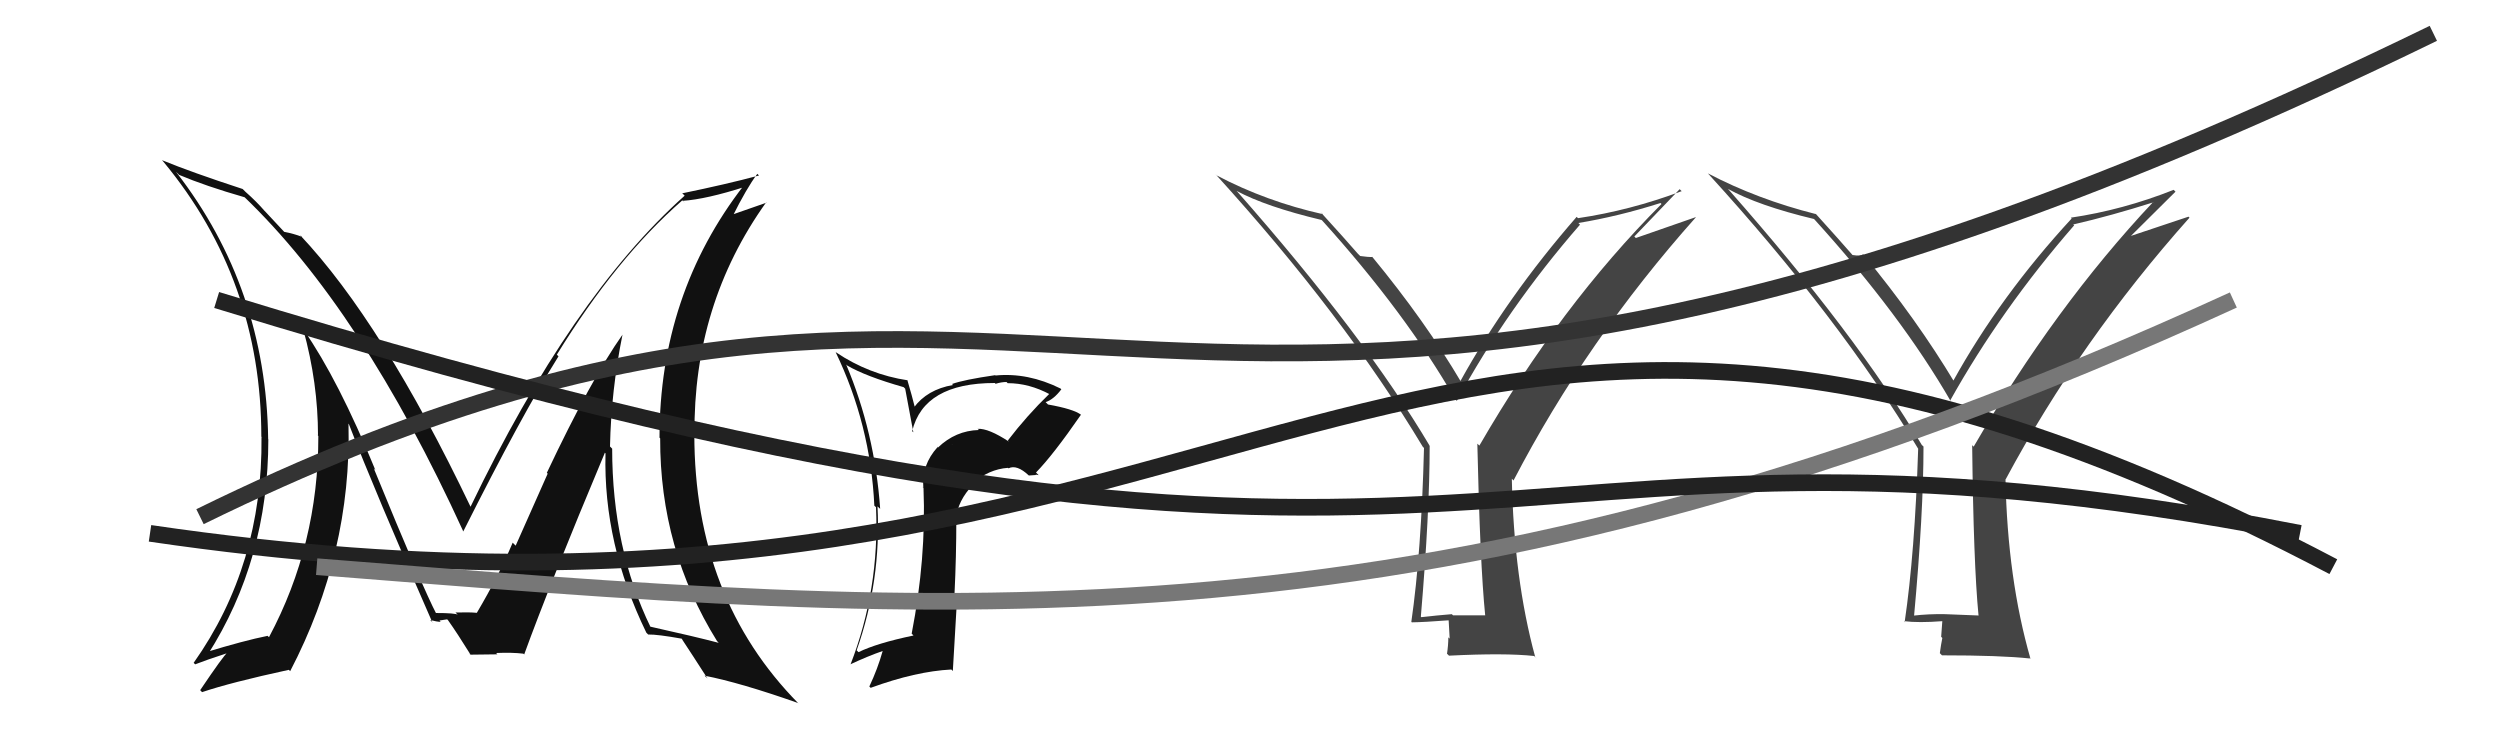<svg xmlns="http://www.w3.org/2000/svg" width="150" height="44" viewBox="0,0,150,44"><path fill="#111" d="M37.25 19.98L37.27 20.00L37.35 20.08Q35.47 22.74 32.81 28.37L32.86 28.42L30.94 32.74L30.76 32.56Q29.94 34.52 28.61 36.77L28.57 36.74L28.72 36.88Q29.01 36.71 27.33 36.75L27.46 36.88L27.47 36.89Q27.36 36.78 26.11 36.78L26.18 36.85L26.20 36.87Q25.36 35.27 22.43 28.11L22.54 28.22L22.52 28.20Q20.31 22.80 18.22 19.79L18.31 19.88L18.20 19.78Q19.08 22.98 19.08 26.13L18.98 26.03L19.10 26.16Q19.11 32.67 16.14 38.23L16.04 38.14L16.06 38.15Q14.66 38.43 12.30 39.15L12.45 39.31L12.45 39.30Q16.10 33.59 16.10 26.36L16.03 26.28L16.09 26.35Q15.97 17.28 10.56 10.31L10.70 10.44L10.74 10.49Q12.32 11.16 14.69 11.84L14.64 11.79L14.62 11.78Q21.71 18.57 27.80 31.89L27.74 31.83L27.80 31.88Q31.31 24.89 33.51 21.38L33.39 21.26L33.41 21.28Q36.98 15.48 40.94 12.02L41.11 12.19L40.96 12.05Q42.36 11.96 44.73 11.20L44.65 11.13L44.64 11.11Q39.57 17.65 39.57 26.26L39.67 26.36L39.61 26.30Q39.59 32.94 43.02 38.46L43.14 38.59L43.12 38.57Q41.72 38.20 38.98 37.59L38.96 37.56L39.05 37.66Q36.73 32.90 36.73 26.92L36.61 26.80L36.60 26.79Q36.67 23.43 37.35 20.08ZM38.90 38.08L38.73 37.91L38.89 38.07Q39.45 38.06 40.90 38.32L40.97 38.39L40.91 38.34Q41.50 39.23 42.45 40.71L42.36 40.62L42.27 40.54Q44.42 40.96 47.88 42.18L47.85 42.16L47.92 42.22Q41.66 35.88 41.66 26.06L41.67 26.07L41.67 26.07Q41.59 18.27 45.97 12.14L45.99 12.16L43.84 12.91L43.94 13.01Q44.79 11.30 45.44 10.43L45.42 10.41L45.54 10.53Q43.56 11.06 40.93 11.60L40.98 11.64L41.08 11.74Q34.28 17.81 28.23 30.41L28.19 30.37L28.24 30.42Q22.94 19.34 17.99 14.09L18.07 14.16L18.12 14.21Q17.63 14.02 17.05 13.91L17.07 13.93L15.94 12.72L15.88 12.66Q15.40 12.10 14.72 11.50L14.71 11.49L14.56 11.34Q11.50 10.34 9.72 9.61L9.81 9.71L9.81 9.71Q15.68 16.80 15.68 26.20L15.75 26.27L15.69 26.22Q15.77 33.90 11.62 39.77L11.57 39.72L11.71 39.86Q12.37 39.60 13.66 39.18L13.70 39.22L13.64 39.16Q13.42 39.32 12.01 41.41L12.08 41.48L12.12 41.53Q13.83 40.95 17.33 40.19L17.36 40.22L17.41 40.27Q21.10 33.18 20.91 25.42L21.01 25.52L20.93 25.44Q22.48 29.46 25.94 37.34L26.01 37.40L25.81 37.20Q26.22 37.31 26.44 37.31L26.37 37.23L26.83 37.16L26.88 37.21Q27.44 38.00 28.24 39.29L28.10 39.15L28.22 39.28Q29.84 39.26 29.84 39.26L29.80 39.21L29.76 39.18Q30.75 39.14 31.40 39.22L31.46 39.27L31.45 39.27Q32.94 35.16 36.29 27.17L36.25 27.13L36.33 27.20Q36.19 32.63 38.78 37.96Z"/><path fill="#444" d="M118.59 36.79L118.73 36.93L116.71 36.85L116.70 36.85Q115.73 36.83 114.78 36.94L114.85 37.01L114.84 37.00Q115.41 30.79 115.41 26.80L115.40 26.78L115.31 26.70Q111.38 20.06 103.72 11.38L103.78 11.44L103.67 11.33Q105.49 12.34 108.84 13.14L108.95 13.25L108.87 13.17Q114.05 18.88 117.06 24.10L116.90 23.94L117.00 24.05Q120.07 18.55 124.45 13.52L124.33 13.41L124.39 13.47Q126.68 12.94 129.20 12.14L129.27 12.21L129.18 12.13Q123.30 18.39 118.42 26.80L118.37 26.75L118.33 26.71Q118.41 33.83 118.71 36.91ZM127.74 14.27L130.53 11.50L130.42 11.39Q127.37 12.60 124.25 13.06L124.27 13.08L124.30 13.11Q120.01 17.76 117.19 22.86L117.13 22.80L117.29 22.97Q115.00 19.15 111.80 15.27L111.95 15.42L111.79 15.25Q111.64 15.38 111.15 15.30L111.16 15.31L111.15 15.30Q110.43 14.47 108.91 12.79L108.88 12.76L108.97 12.85Q105.44 11.96 102.47 10.40L102.57 10.49L102.48 10.41Q110.34 19.02 115.10 26.94L115.06 26.90L115.09 26.93Q114.89 33.17 114.28 37.32L114.32 37.35L114.24 37.27Q115.11 37.38 116.55 37.27L116.54 37.25L116.47 38.21L116.54 38.28Q116.46 38.66 116.39 39.19L116.51 39.31L116.51 39.32Q120.05 39.32 121.80 39.51L121.67 39.37L121.83 39.53Q120.45 34.73 120.33 28.75L120.27 28.68L120.34 28.76Q124.82 20.41 131.37 13.06L131.31 13.00L127.69 14.21Z"/><path fill="#444" d="M89.12 36.92L89.12 36.92L87.18 36.92L87.11 36.85Q86.23 36.92 85.28 37.03L85.21 36.96L85.25 37.01Q85.78 30.76 85.78 26.77L85.72 26.70L85.80 26.78Q81.89 20.18 74.24 11.50L74.22 11.48L74.19 11.45Q75.95 12.40 79.30 13.20L79.28 13.19L79.33 13.23Q84.32 18.75 87.32 23.97L87.29 23.94L87.41 24.05Q90.43 18.50 94.80 13.48L94.82 13.50L94.70 13.38Q97.12 12.98 99.63 12.18L99.74 12.29L99.69 12.24Q93.63 18.32 88.76 26.74L88.84 26.81L88.64 26.62Q88.80 33.82 89.11 36.91ZM98.06 14.19L100.78 11.35L100.90 11.47Q97.80 12.63 94.68 13.09L94.73 13.14L94.60 13.01Q90.43 17.79 87.61 22.89L87.64 22.92L87.69 22.96Q85.51 19.26 82.31 15.38L82.19 15.26L82.35 15.42Q82.10 15.43 81.61 15.36L81.43 15.18L81.46 15.21Q80.75 14.39 79.23 12.72L79.25 12.74L79.37 12.85Q75.98 12.09 73.01 10.53L72.97 10.49L72.92 10.44Q80.61 18.89 85.37 26.81L85.44 26.88L85.44 26.88Q85.28 33.16 84.68 37.31L84.62 37.25L84.71 37.34Q85.46 37.33 86.90 37.22L86.92 37.23L86.98 38.32L86.90 38.24Q86.90 38.70 86.82 39.23L86.85 39.25L86.94 39.34Q90.30 39.17 92.05 39.36L92.21 39.52L92.11 39.41Q90.83 34.71 90.71 28.73L90.74 28.75L90.81 28.83Q95.20 20.39 101.75 13.04L101.74 13.03L98.15 14.28Z"/><path d="M12 31 C65 5,68 40,146 2" stroke="#333" fill="none"/><path fill="#111" d="M60.54 26.50L60.57 26.53L60.54 26.50Q59.31 25.69 58.66 25.73L58.61 25.67L58.73 25.80Q57.33 25.84 56.28 26.85L56.21 26.77L56.26 26.82Q55.28 27.90 55.40 29.27L55.31 29.18L55.41 29.29Q55.58 33.49 54.70 38.02L54.80 38.12L54.81 38.13Q52.61 38.59 51.51 39.13L51.39 39.01L51.40 39.02Q52.88 34.83 52.65 30.38L52.70 30.43L52.81 30.53Q52.49 25.95 50.77 21.87L50.71 21.81L50.83 21.93Q51.94 22.58 54.22 23.23L54.31 23.32L54.80 25.94L54.73 25.87Q55.43 22.98 59.69 22.98L59.73 23.02L59.73 23.03Q60.08 22.92 60.39 22.92L60.35 22.88L60.46 22.99Q61.75 22.99 63.01 23.67L62.91 23.58L62.96 23.63Q61.61 24.94 60.47 26.43ZM62.13 28.47L62.32 28.51L62.16 28.35Q63.18 27.31 64.86 24.88L64.83 24.85L64.87 24.89Q64.41 24.54 62.88 24.27L62.74 24.13L62.73 24.13Q63.22 23.97 63.68 23.36L63.70 23.38L63.63 23.31Q61.67 22.34 59.73 22.53L59.75 22.55L59.71 22.51Q57.84 22.78 57.12 23.04L57.01 22.93L57.18 23.10Q55.62 23.37 54.82 24.47L54.93 24.59L54.70 23.71L54.44 22.80L54.47 22.82Q52.14 22.47 50.16 21.14L50.14 21.13L50.13 21.11Q52.23 25.47 52.46 30.34L52.58 30.45L52.56 30.43Q52.78 35.34 51.03 39.87L50.96 39.80L51.02 39.86Q52.09 39.36 52.96 39.06L52.84 38.94L52.96 39.06Q52.66 40.13 52.16 41.19L52.10 41.13L52.24 41.27Q54.95 40.28 57.08 40.17L57.17 40.26L57.43 35.80L57.27 35.64Q57.38 33.39 57.38 31.15L57.43 31.19L57.36 31.12Q57.46 30.05 58.38 29.08L58.38 29.08L58.32 29.02Q59.33 28.15 60.48 28.07L60.48 28.07L60.51 28.10Q61.01 27.85 61.73 28.53L61.73 28.53L62.16 28.50ZM57.11 26.65L57.19 26.65L57.08 26.66L57.12 26.66Z"/><path d="M9 32 C77 42,83 4,140 34" stroke="#222" fill="none"/><path d="M19 34 C57 37,86 40,134 18" stroke="#777" fill="none"/><path d="M13 18 C91 42,87 22,138 32" stroke="#222" fill="none"/></svg>